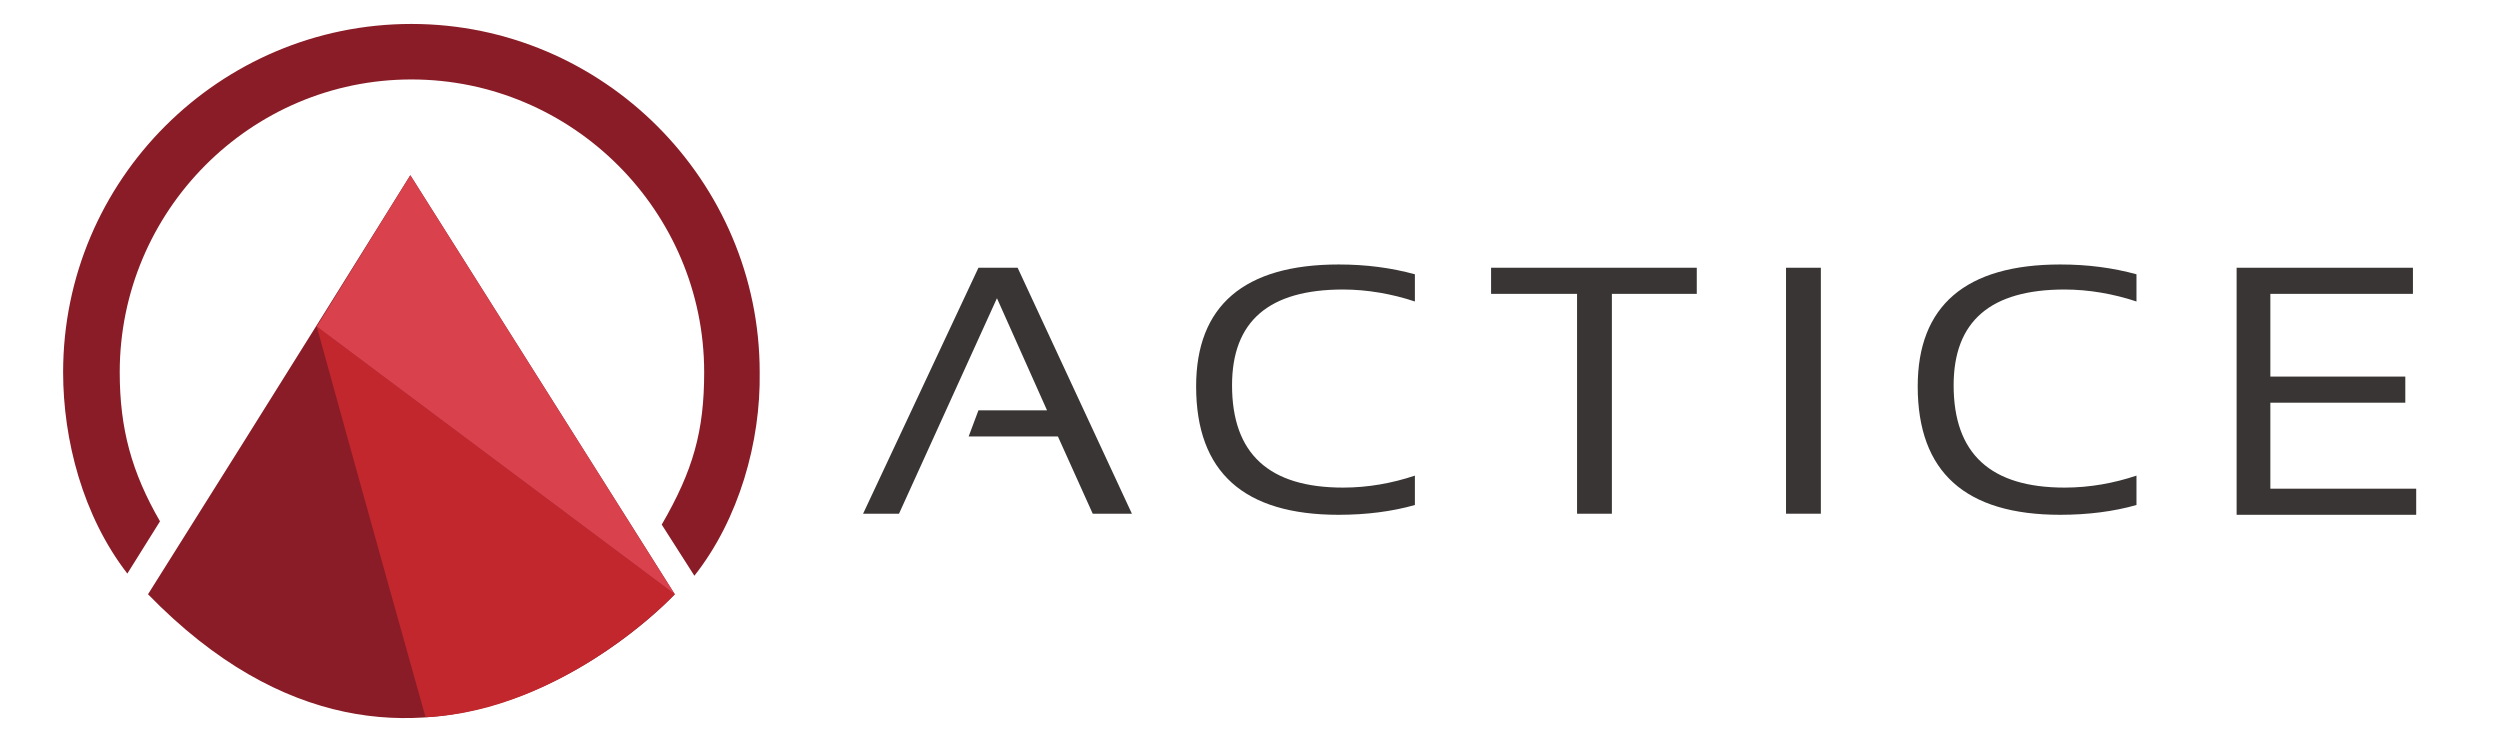 <?xml version="1.0" encoding="utf-8"?>
<!-- Generator: Adobe Illustrator 21.0.2, SVG Export Plug-In . SVG Version: 6.00 Build 0)  -->
<svg version="1.1" id="Layer_2" xmlns="http://www.w3.org/2000/svg" xmlns:xlink="http://www.w3.org/1999/xlink" x="0px" y="0px"
	 viewBox="0 0 229.7 68.7" style="enable-background:new 0 0 229.7 68.7;" xml:space="preserve">
<style type="text/css">
	.st0{enable-background:new    ;}
	.st1{fill:#3A3535;}
	.st2{fill:#891C26;}
	.st3{fill:#C1272D;}
	.st4{fill:#D9414C;}
</style>
<g class="st0">
	<path class="st1" d="M82.6,47.2h-3.3l10.6-22.6h3.6L104,47.2h-3.6l-3.2-7.1H89l0.9-2.4h6.3l-4.6-10.3L82.6,47.2z"/>
	<path class="st1" d="M130,46.4c-2.1,0.6-4.5,0.9-7,0.9c-8.7,0-13.1-3.9-13.1-11.8c0-7.4,4.4-11.2,13.1-11.2c2.5,0,4.8,0.3,7,0.9
		v2.5c-2.1-0.7-4.4-1.1-6.6-1.1c-6.8,0-10.2,2.9-10.2,8.8c0,6.3,3.4,9.4,10.2,9.4c2.3,0,4.5-0.4,6.6-1.1V46.4z"/>
	<path class="st1" d="M155.9,24.6V27h-7.8v20.2h-3.2V27H137v-2.4H155.9z"/>
	<path class="st1" d="M167.3,24.6v22.6h-3.2V24.6H167.3z"/>
	<path class="st1" d="M196.3,46.4c-2.1,0.6-4.5,0.9-7,0.9c-8.7,0-13.1-3.9-13.1-11.8c0-7.4,4.4-11.2,13.1-11.2c2.5,0,4.8,0.3,7,0.9
		v2.5c-2.1-0.7-4.4-1.1-6.6-1.1c-6.8,0-10.2,2.9-10.2,8.8c0,6.3,3.4,9.4,10.2,9.4c2.3,0,4.5-0.4,6.6-1.1V46.4z"/>
	<path class="st1" d="M221.7,24.6V27h-13.1v7.6h12.4v2.4h-12.4v7.9H222v2.4h-16.5V24.6H221.7z"/>
</g>
<path class="st2" d="M63.8,52.9l-3-4.7c2.9-5,3.9-8.6,3.9-14c0-14.8-12.1-26.9-26.9-26.9S11,19.4,11,34.2c0,5.2,1.1,9.2,3.7,13.7
	l-3,4.8c-4.1-5.3-5.9-12.3-5.9-18.5c0-17.7,14.4-32,32-32s32,14.4,32,32C69.9,40.6,67.9,47.7,63.8,52.9z"/>
<g>
	<path class="st2" d="M37.7,16.1L62,54.6c0,0-23.5,25.6-48.4,0C25.5,35.7,37.7,16.1,37.7,16.1z"/>
</g>
<g>
	<path class="st3" d="M29.1,30L62,54.6c0,0-10.1,10.7-22.9,11.3C33.7,46.7,29.1,30,29.1,30z"/>
</g>
<g>
	<polygon class="st4" points="62,54.6 37.7,16.1 29.1,30 	"/>
</g>
</svg>
